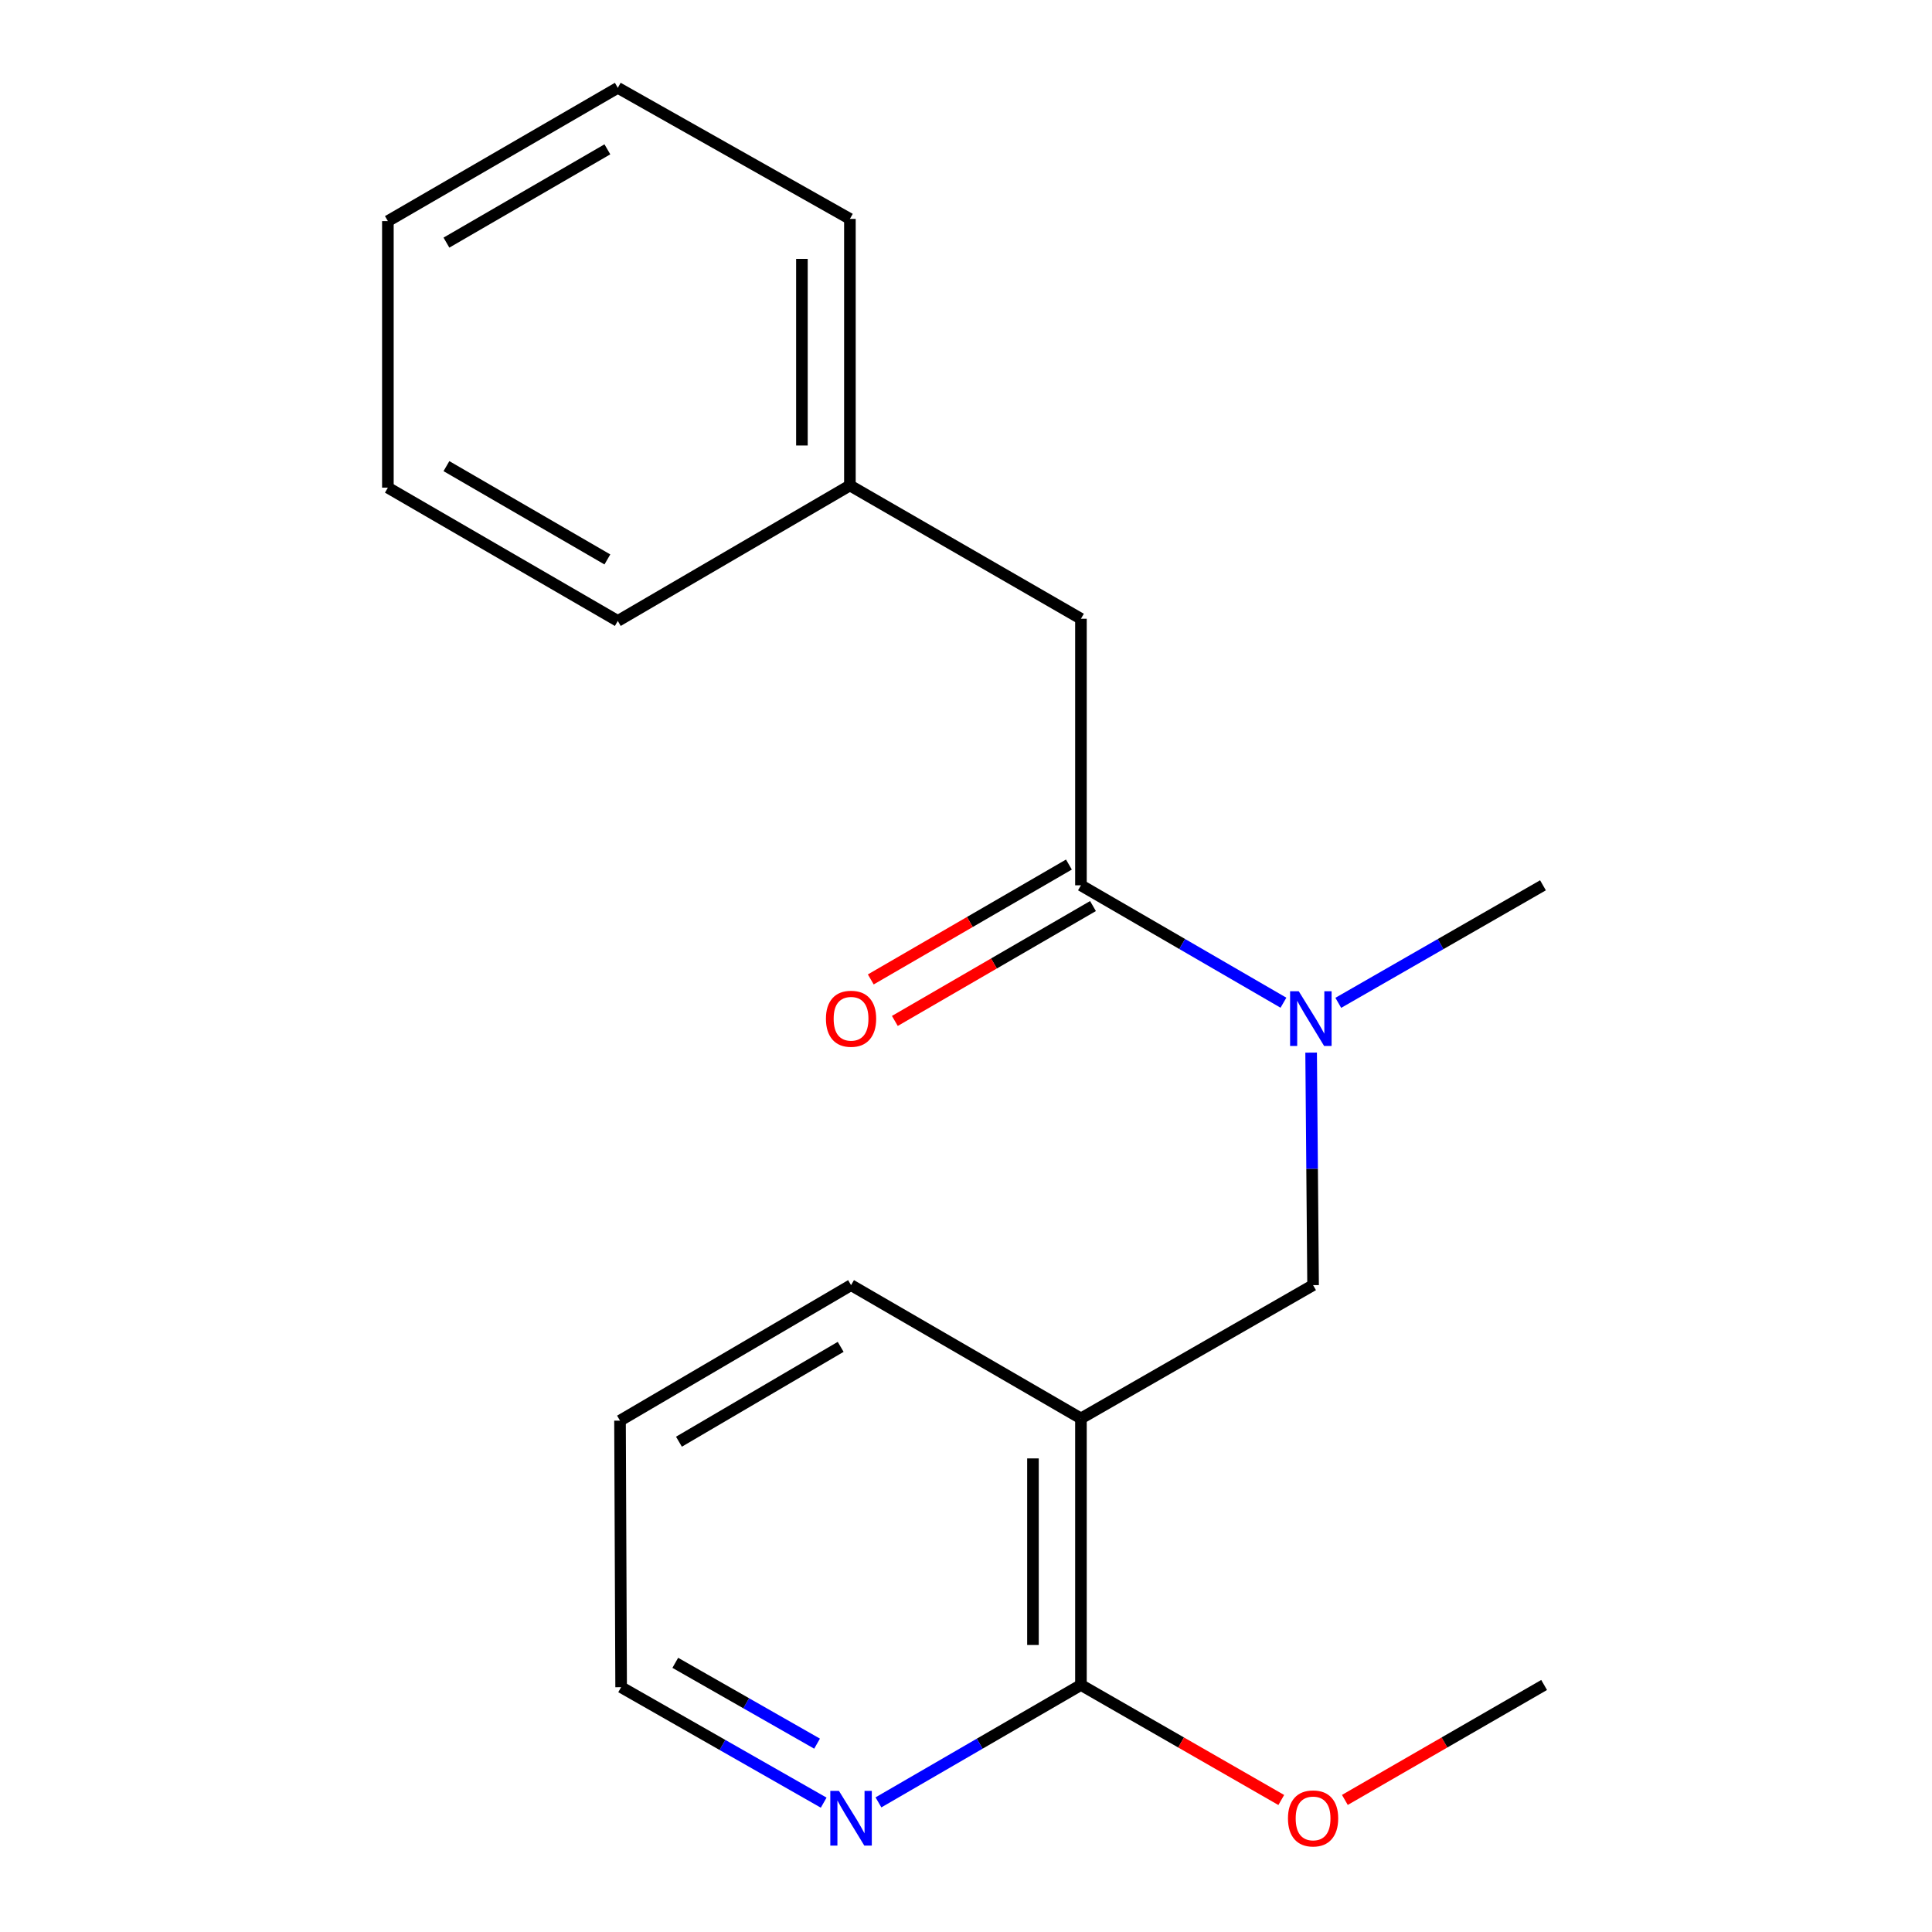 <?xml version='1.0' encoding='iso-8859-1'?>
<svg version='1.1' baseProfile='full'
              xmlns='http://www.w3.org/2000/svg'
                      xmlns:rdkit='http://www.rdkit.org/xml'
                      xmlns:xlink='http://www.w3.org/1999/xlink'
                  xml:space='preserve'
width='1000px' height='1000px' viewBox='0 0 1000 1000'>
<!-- END OF HEADER -->
<rect style='opacity:1.0;fill:#FFFFFF;stroke:none' width='1000' height='1000' x='0' y='0'> </rect>
<path class='bond-2' d='M 559.496,734.176 L 559.496,872.141' style='fill:none;fill-rule:evenodd;stroke:#000000;stroke-width:6px;stroke-linecap:butt;stroke-linejoin:miter;stroke-opacity:1' />
<path class='bond-2' d='M 534.66,754.87 L 534.66,851.446' style='fill:none;fill-rule:evenodd;stroke:#000000;stroke-width:6px;stroke-linecap:butt;stroke-linejoin:miter;stroke-opacity:1' />
<path class='bond-3' d='M 559.496,734.176 L 679.648,665.186' style='fill:none;fill-rule:evenodd;stroke:#000000;stroke-width:6px;stroke-linecap:butt;stroke-linejoin:miter;stroke-opacity:1' />
<path class='bond-9' d='M 559.496,734.176 L 440.504,665.186' style='fill:none;fill-rule:evenodd;stroke:#000000;stroke-width:6px;stroke-linecap:butt;stroke-linejoin:miter;stroke-opacity:1' />
<path class='bond-0' d='M 559.496,458.232 L 611.904,488.616' style='fill:none;fill-rule:evenodd;stroke:#000000;stroke-width:6px;stroke-linecap:butt;stroke-linejoin:miter;stroke-opacity:1' />
<path class='bond-0' d='M 611.904,488.616 L 664.311,519.001' style='fill:none;fill-rule:evenodd;stroke:#0000FF;stroke-width:6px;stroke-linecap:butt;stroke-linejoin:miter;stroke-opacity:1' />
<path class='bond-5' d='M 559.496,458.232 L 559.496,320.267' style='fill:none;fill-rule:evenodd;stroke:#000000;stroke-width:6px;stroke-linecap:butt;stroke-linejoin:miter;stroke-opacity:1' />
<path class='bond-6' d='M 553.268,447.489 L 501.991,477.218' style='fill:none;fill-rule:evenodd;stroke:#000000;stroke-width:6px;stroke-linecap:butt;stroke-linejoin:miter;stroke-opacity:1' />
<path class='bond-6' d='M 501.991,477.218 L 450.714,506.948' style='fill:none;fill-rule:evenodd;stroke:#FF0000;stroke-width:6px;stroke-linecap:butt;stroke-linejoin:miter;stroke-opacity:1' />
<path class='bond-6' d='M 565.725,468.975 L 514.448,498.704' style='fill:none;fill-rule:evenodd;stroke:#000000;stroke-width:6px;stroke-linecap:butt;stroke-linejoin:miter;stroke-opacity:1' />
<path class='bond-6' d='M 514.448,498.704 L 463.171,528.434' style='fill:none;fill-rule:evenodd;stroke:#FF0000;stroke-width:6px;stroke-linecap:butt;stroke-linejoin:miter;stroke-opacity:1' />
<path class='bond-1' d='M 678.637,544.831 L 679.143,605.008' style='fill:none;fill-rule:evenodd;stroke:#0000FF;stroke-width:6px;stroke-linecap:butt;stroke-linejoin:miter;stroke-opacity:1' />
<path class='bond-1' d='M 679.143,605.008 L 679.648,665.186' style='fill:none;fill-rule:evenodd;stroke:#000000;stroke-width:6px;stroke-linecap:butt;stroke-linejoin:miter;stroke-opacity:1' />
<path class='bond-10' d='M 692.693,519.066 L 745.667,488.649' style='fill:none;fill-rule:evenodd;stroke:#0000FF;stroke-width:6px;stroke-linecap:butt;stroke-linejoin:miter;stroke-opacity:1' />
<path class='bond-10' d='M 745.667,488.649 L 798.641,458.232' style='fill:none;fill-rule:evenodd;stroke:#000000;stroke-width:6px;stroke-linecap:butt;stroke-linejoin:miter;stroke-opacity:1' />
<path class='bond-4' d='M 559.496,872.141 L 507.089,902.525' style='fill:none;fill-rule:evenodd;stroke:#000000;stroke-width:6px;stroke-linecap:butt;stroke-linejoin:miter;stroke-opacity:1' />
<path class='bond-4' d='M 507.089,902.525 L 454.682,932.91' style='fill:none;fill-rule:evenodd;stroke:#0000FF;stroke-width:6px;stroke-linecap:butt;stroke-linejoin:miter;stroke-opacity:1' />
<path class='bond-7' d='M 559.496,872.141 L 611.341,901.909' style='fill:none;fill-rule:evenodd;stroke:#000000;stroke-width:6px;stroke-linecap:butt;stroke-linejoin:miter;stroke-opacity:1' />
<path class='bond-7' d='M 611.341,901.909 L 663.185,931.677' style='fill:none;fill-rule:evenodd;stroke:#FF0000;stroke-width:6px;stroke-linecap:butt;stroke-linejoin:miter;stroke-opacity:1' />
<path class='bond-19' d='M 426.339,933.055 L 373.918,903.171' style='fill:none;fill-rule:evenodd;stroke:#0000FF;stroke-width:6px;stroke-linecap:butt;stroke-linejoin:miter;stroke-opacity:1' />
<path class='bond-19' d='M 373.918,903.171 L 321.497,873.286' style='fill:none;fill-rule:evenodd;stroke:#000000;stroke-width:6px;stroke-linecap:butt;stroke-linejoin:miter;stroke-opacity:1' />
<path class='bond-19' d='M 422.913,902.513 L 386.218,881.594' style='fill:none;fill-rule:evenodd;stroke:#0000FF;stroke-width:6px;stroke-linecap:butt;stroke-linejoin:miter;stroke-opacity:1' />
<path class='bond-19' d='M 386.218,881.594 L 349.523,860.675' style='fill:none;fill-rule:evenodd;stroke:#000000;stroke-width:6px;stroke-linecap:butt;stroke-linejoin:miter;stroke-opacity:1' />
<path class='bond-8' d='M 559.496,320.267 L 439.91,251.278' style='fill:none;fill-rule:evenodd;stroke:#000000;stroke-width:6px;stroke-linecap:butt;stroke-linejoin:miter;stroke-opacity:1' />
<path class='bond-12' d='M 696.1,931.639 L 747.667,901.89' style='fill:none;fill-rule:evenodd;stroke:#FF0000;stroke-width:6px;stroke-linecap:butt;stroke-linejoin:miter;stroke-opacity:1' />
<path class='bond-12' d='M 747.667,901.89 L 799.235,872.141' style='fill:none;fill-rule:evenodd;stroke:#000000;stroke-width:6px;stroke-linecap:butt;stroke-linejoin:miter;stroke-opacity:1' />
<path class='bond-13' d='M 439.91,251.278 L 439.91,113.299' style='fill:none;fill-rule:evenodd;stroke:#000000;stroke-width:6px;stroke-linecap:butt;stroke-linejoin:miter;stroke-opacity:1' />
<path class='bond-13' d='M 415.074,230.581 L 415.074,133.996' style='fill:none;fill-rule:evenodd;stroke:#000000;stroke-width:6px;stroke-linecap:butt;stroke-linejoin:miter;stroke-opacity:1' />
<path class='bond-14' d='M 439.91,251.278 L 319.772,321.398' style='fill:none;fill-rule:evenodd;stroke:#000000;stroke-width:6px;stroke-linecap:butt;stroke-linejoin:miter;stroke-opacity:1' />
<path class='bond-15' d='M 440.504,665.186 L 320.917,735.321' style='fill:none;fill-rule:evenodd;stroke:#000000;stroke-width:6px;stroke-linecap:butt;stroke-linejoin:miter;stroke-opacity:1' />
<path class='bond-15' d='M 435.13,697.13 L 351.42,746.224' style='fill:none;fill-rule:evenodd;stroke:#000000;stroke-width:6px;stroke-linecap:butt;stroke-linejoin:miter;stroke-opacity:1' />
<path class='bond-11' d='M 321.497,873.286 L 320.917,735.321' style='fill:none;fill-rule:evenodd;stroke:#000000;stroke-width:6px;stroke-linecap:butt;stroke-linejoin:miter;stroke-opacity:1' />
<path class='bond-17' d='M 439.91,113.299 L 319.772,45.455' style='fill:none;fill-rule:evenodd;stroke:#000000;stroke-width:6px;stroke-linecap:butt;stroke-linejoin:miter;stroke-opacity:1' />
<path class='bond-16' d='M 319.772,321.398 L 200.765,252.409' style='fill:none;fill-rule:evenodd;stroke:#000000;stroke-width:6px;stroke-linecap:butt;stroke-linejoin:miter;stroke-opacity:1' />
<path class='bond-16' d='M 314.377,289.563 L 231.072,241.271' style='fill:none;fill-rule:evenodd;stroke:#000000;stroke-width:6px;stroke-linecap:butt;stroke-linejoin:miter;stroke-opacity:1' />
<path class='bond-18' d='M 200.765,252.409 L 200.765,114.444' style='fill:none;fill-rule:evenodd;stroke:#000000;stroke-width:6px;stroke-linecap:butt;stroke-linejoin:miter;stroke-opacity:1' />
<path class='bond-20' d='M 319.772,45.455 L 200.765,114.444' style='fill:none;fill-rule:evenodd;stroke:#000000;stroke-width:6px;stroke-linecap:butt;stroke-linejoin:miter;stroke-opacity:1' />
<path class='bond-20' d='M 314.377,77.29 L 231.072,125.582' style='fill:none;fill-rule:evenodd;stroke:#000000;stroke-width:6px;stroke-linecap:butt;stroke-linejoin:miter;stroke-opacity:1' />
<path  class='atom-2' d='M 672.229 513.061
L 681.509 528.061
Q 682.429 529.541, 683.909 532.221
Q 685.389 534.901, 685.469 535.061
L 685.469 513.061
L 689.229 513.061
L 689.229 541.381
L 685.349 541.381
L 675.389 524.981
Q 674.229 523.061, 672.989 520.861
Q 671.789 518.661, 671.429 517.981
L 671.429 541.381
L 667.749 541.381
L 667.749 513.061
L 672.229 513.061
' fill='#0000FF'/>
<path  class='atom-5' d='M 434.244 926.97
L 443.524 941.97
Q 444.444 943.45, 445.924 946.13
Q 447.404 948.81, 447.484 948.97
L 447.484 926.97
L 451.244 926.97
L 451.244 955.29
L 447.364 955.29
L 437.404 938.89
Q 436.244 936.97, 435.004 934.77
Q 433.804 932.57, 433.444 931.89
L 433.444 955.29
L 429.764 955.29
L 429.764 926.97
L 434.244 926.97
' fill='#0000FF'/>
<path  class='atom-7' d='M 427.504 527.301
Q 427.504 520.501, 430.864 516.701
Q 434.224 512.901, 440.504 512.901
Q 446.784 512.901, 450.144 516.701
Q 453.504 520.501, 453.504 527.301
Q 453.504 534.181, 450.104 538.101
Q 446.704 541.981, 440.504 541.981
Q 434.264 541.981, 430.864 538.101
Q 427.504 534.221, 427.504 527.301
M 440.504 538.781
Q 444.824 538.781, 447.144 535.901
Q 449.504 532.981, 449.504 527.301
Q 449.504 521.741, 447.144 518.941
Q 444.824 516.101, 440.504 516.101
Q 436.184 516.101, 433.824 518.901
Q 431.504 521.701, 431.504 527.301
Q 431.504 533.021, 433.824 535.901
Q 436.184 538.781, 440.504 538.781
' fill='#FF0000'/>
<path  class='atom-8' d='M 666.648 941.21
Q 666.648 934.41, 670.008 930.61
Q 673.368 926.81, 679.648 926.81
Q 685.928 926.81, 689.288 930.61
Q 692.648 934.41, 692.648 941.21
Q 692.648 948.09, 689.248 952.01
Q 685.848 955.89, 679.648 955.89
Q 673.408 955.89, 670.008 952.01
Q 666.648 948.13, 666.648 941.21
M 679.648 952.69
Q 683.968 952.69, 686.288 949.81
Q 688.648 946.89, 688.648 941.21
Q 688.648 935.65, 686.288 932.85
Q 683.968 930.01, 679.648 930.01
Q 675.328 930.01, 672.968 932.81
Q 670.648 935.61, 670.648 941.21
Q 670.648 946.93, 672.968 949.81
Q 675.328 952.69, 679.648 952.69
' fill='#FF0000'/>
</svg>
